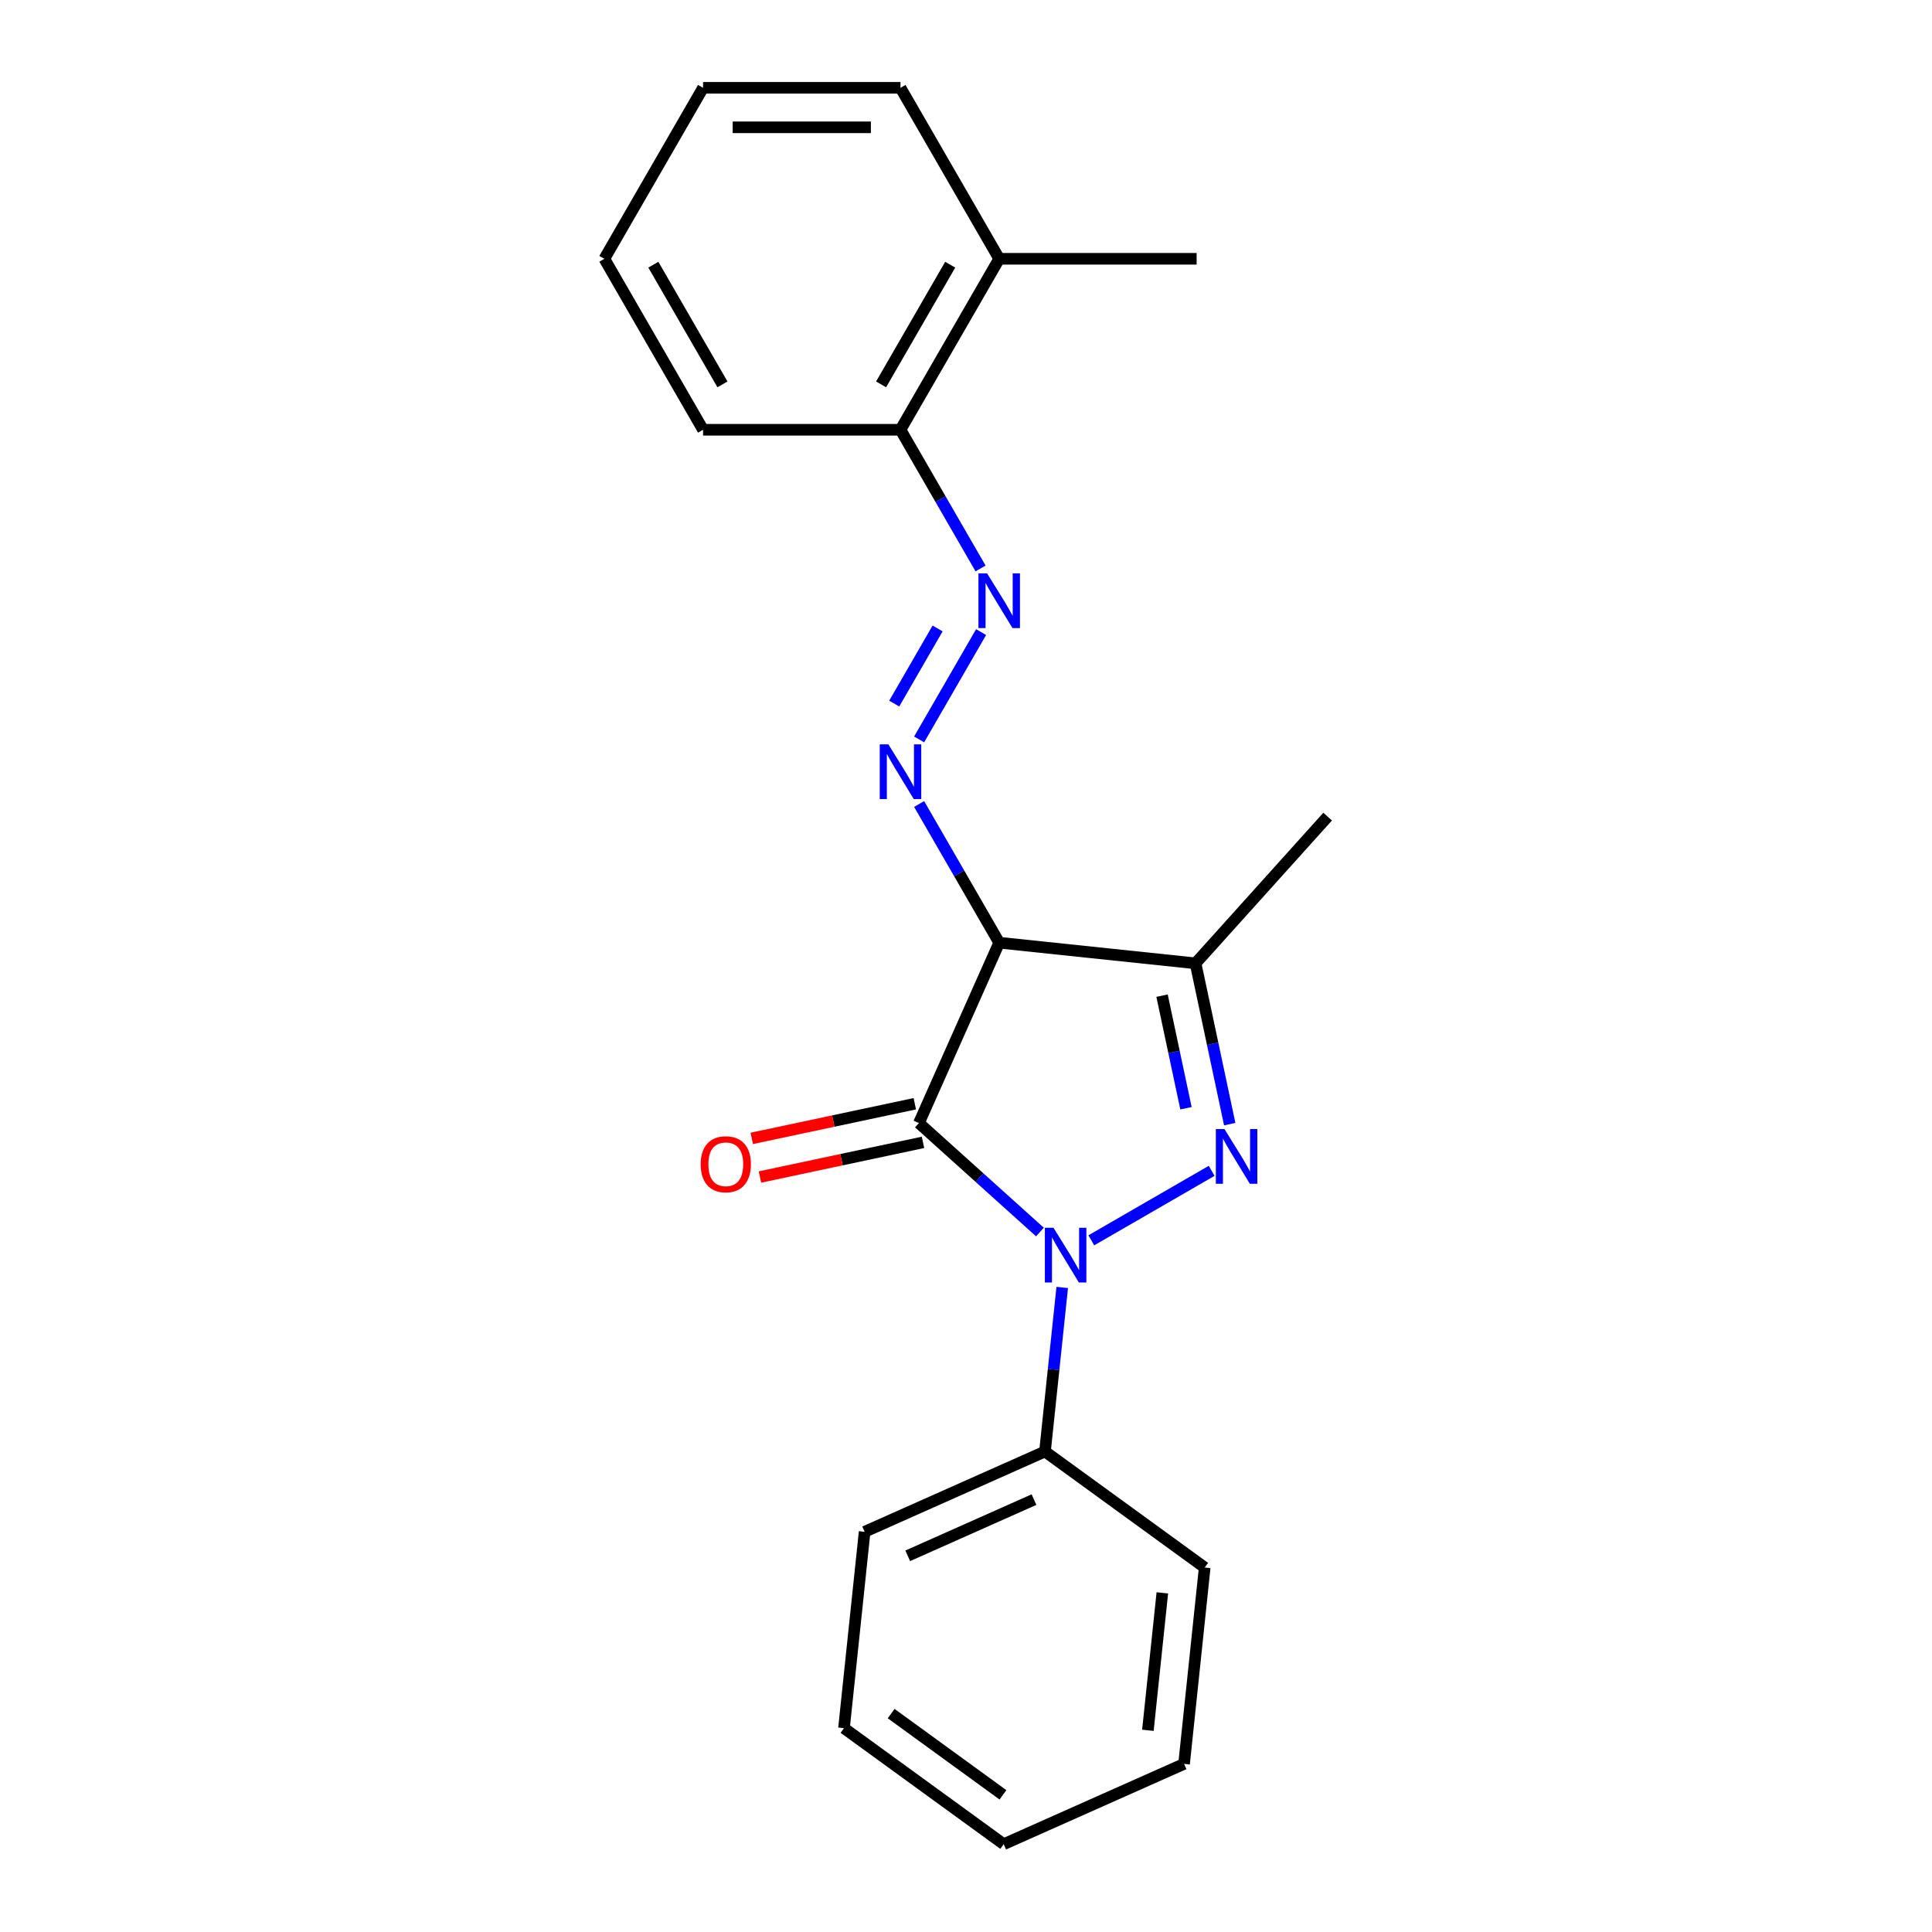<?xml version='1.0' encoding='iso-8859-1'?>
<svg version='1.1' baseProfile='full'
              xmlns='http://www.w3.org/2000/svg'
                      xmlns:rdkit='http://www.rdkit.org/xml'
                      xmlns:xlink='http://www.w3.org/1999/xlink'
                  xml:space='preserve'
width='1000px' height='1000px' viewBox='0 0 1000 1000'>
<!-- END OF HEADER -->
<rect style='opacity:1.0;fill:#FFFFFF;stroke:none' width='1000' height='1000' x='0' y='0'> </rect>
<path class='bond-0' d='M 538.267,637.694 L 506.944,609.491' style='fill:none;fill-rule:evenodd;stroke:#0000FF;stroke-width:6px;stroke-linecap:butt;stroke-linejoin:miter;stroke-opacity:1' />
<path class='bond-0' d='M 506.944,609.491 L 475.622,581.288' style='fill:none;fill-rule:evenodd;stroke:#000000;stroke-width:6px;stroke-linecap:butt;stroke-linejoin:miter;stroke-opacity:1' />
<path class='bond-1' d='M 564.856,641.989 L 627.147,606.025' style='fill:none;fill-rule:evenodd;stroke:#0000FF;stroke-width:6px;stroke-linecap:butt;stroke-linejoin:miter;stroke-opacity:1' />
<path class='bond-7' d='M 549.805,666.379 L 545.342,708.835' style='fill:none;fill-rule:evenodd;stroke:#0000FF;stroke-width:6px;stroke-linecap:butt;stroke-linejoin:miter;stroke-opacity:1' />
<path class='bond-7' d='M 545.342,708.835 L 540.88,751.292' style='fill:none;fill-rule:evenodd;stroke:#000000;stroke-width:6px;stroke-linecap:butt;stroke-linejoin:miter;stroke-opacity:1' />
<path class='bond-2' d='M 475.622,581.288 L 517.185,487.936' style='fill:none;fill-rule:evenodd;stroke:#000000;stroke-width:6px;stroke-linecap:butt;stroke-linejoin:miter;stroke-opacity:1' />
<path class='bond-6' d='M 473.497,571.293 L 431.298,580.263' style='fill:none;fill-rule:evenodd;stroke:#000000;stroke-width:6px;stroke-linecap:butt;stroke-linejoin:miter;stroke-opacity:1' />
<path class='bond-6' d='M 431.298,580.263 L 389.098,589.233' style='fill:none;fill-rule:evenodd;stroke:#FF0000;stroke-width:6px;stroke-linecap:butt;stroke-linejoin:miter;stroke-opacity:1' />
<path class='bond-6' d='M 477.747,591.284 L 435.547,600.253' style='fill:none;fill-rule:evenodd;stroke:#000000;stroke-width:6px;stroke-linecap:butt;stroke-linejoin:miter;stroke-opacity:1' />
<path class='bond-6' d='M 435.547,600.253 L 393.348,609.223' style='fill:none;fill-rule:evenodd;stroke:#FF0000;stroke-width:6px;stroke-linecap:butt;stroke-linejoin:miter;stroke-opacity:1' />
<path class='bond-3' d='M 636.505,581.857 L 627.659,540.237' style='fill:none;fill-rule:evenodd;stroke:#0000FF;stroke-width:6px;stroke-linecap:butt;stroke-linejoin:miter;stroke-opacity:1' />
<path class='bond-3' d='M 627.659,540.237 L 618.812,498.618' style='fill:none;fill-rule:evenodd;stroke:#000000;stroke-width:6px;stroke-linecap:butt;stroke-linejoin:miter;stroke-opacity:1' />
<path class='bond-3' d='M 613.86,573.62 L 607.668,544.486' style='fill:none;fill-rule:evenodd;stroke:#0000FF;stroke-width:6px;stroke-linecap:butt;stroke-linejoin:miter;stroke-opacity:1' />
<path class='bond-3' d='M 607.668,544.486 L 601.475,515.353' style='fill:none;fill-rule:evenodd;stroke:#000000;stroke-width:6px;stroke-linecap:butt;stroke-linejoin:miter;stroke-opacity:1' />
<path class='bond-4' d='M 517.185,487.936 L 496.464,452.045' style='fill:none;fill-rule:evenodd;stroke:#000000;stroke-width:6px;stroke-linecap:butt;stroke-linejoin:miter;stroke-opacity:1' />
<path class='bond-4' d='M 496.464,452.045 L 475.742,416.154' style='fill:none;fill-rule:evenodd;stroke:#0000FF;stroke-width:6px;stroke-linecap:butt;stroke-linejoin:miter;stroke-opacity:1' />
<path class='bond-21' d='M 517.185,487.936 L 618.812,498.618' style='fill:none;fill-rule:evenodd;stroke:#000000;stroke-width:6px;stroke-linecap:butt;stroke-linejoin:miter;stroke-opacity:1' />
<path class='bond-10' d='M 618.812,498.618 L 687.188,422.678' style='fill:none;fill-rule:evenodd;stroke:#000000;stroke-width:6px;stroke-linecap:butt;stroke-linejoin:miter;stroke-opacity:1' />
<path class='bond-5' d='M 475.742,382.725 L 507.813,327.176' style='fill:none;fill-rule:evenodd;stroke:#0000FF;stroke-width:6px;stroke-linecap:butt;stroke-linejoin:miter;stroke-opacity:1' />
<path class='bond-5' d='M 462.853,364.174 L 485.303,325.289' style='fill:none;fill-rule:evenodd;stroke:#0000FF;stroke-width:6px;stroke-linecap:butt;stroke-linejoin:miter;stroke-opacity:1' />
<path class='bond-8' d='M 507.535,294.229 L 486.813,258.338' style='fill:none;fill-rule:evenodd;stroke:#0000FF;stroke-width:6px;stroke-linecap:butt;stroke-linejoin:miter;stroke-opacity:1' />
<path class='bond-8' d='M 486.813,258.338 L 466.092,222.447' style='fill:none;fill-rule:evenodd;stroke:#000000;stroke-width:6px;stroke-linecap:butt;stroke-linejoin:miter;stroke-opacity:1' />
<path class='bond-11' d='M 540.88,751.292 L 447.528,792.855' style='fill:none;fill-rule:evenodd;stroke:#000000;stroke-width:6px;stroke-linecap:butt;stroke-linejoin:miter;stroke-opacity:1' />
<path class='bond-11' d='M 535.19,776.196 L 469.843,805.291' style='fill:none;fill-rule:evenodd;stroke:#000000;stroke-width:6px;stroke-linecap:butt;stroke-linejoin:miter;stroke-opacity:1' />
<path class='bond-12' d='M 540.88,751.292 L 623.551,811.355' style='fill:none;fill-rule:evenodd;stroke:#000000;stroke-width:6px;stroke-linecap:butt;stroke-linejoin:miter;stroke-opacity:1' />
<path class='bond-9' d='M 466.092,222.447 L 517.185,133.951' style='fill:none;fill-rule:evenodd;stroke:#000000;stroke-width:6px;stroke-linecap:butt;stroke-linejoin:miter;stroke-opacity:1' />
<path class='bond-9' d='M 456.057,198.954 L 491.822,137.007' style='fill:none;fill-rule:evenodd;stroke:#000000;stroke-width:6px;stroke-linecap:butt;stroke-linejoin:miter;stroke-opacity:1' />
<path class='bond-13' d='M 466.092,222.447 L 363.905,222.447' style='fill:none;fill-rule:evenodd;stroke:#000000;stroke-width:6px;stroke-linecap:butt;stroke-linejoin:miter;stroke-opacity:1' />
<path class='bond-14' d='M 517.185,133.951 L 619.372,133.951' style='fill:none;fill-rule:evenodd;stroke:#000000;stroke-width:6px;stroke-linecap:butt;stroke-linejoin:miter;stroke-opacity:1' />
<path class='bond-15' d='M 517.185,133.951 L 466.092,45.455' style='fill:none;fill-rule:evenodd;stroke:#000000;stroke-width:6px;stroke-linecap:butt;stroke-linejoin:miter;stroke-opacity:1' />
<path class='bond-16' d='M 447.528,792.855 L 436.847,894.482' style='fill:none;fill-rule:evenodd;stroke:#000000;stroke-width:6px;stroke-linecap:butt;stroke-linejoin:miter;stroke-opacity:1' />
<path class='bond-19' d='M 623.551,811.355 L 612.87,912.982' style='fill:none;fill-rule:evenodd;stroke:#000000;stroke-width:6px;stroke-linecap:butt;stroke-linejoin:miter;stroke-opacity:1' />
<path class='bond-19' d='M 601.623,824.463 L 594.146,895.602' style='fill:none;fill-rule:evenodd;stroke:#000000;stroke-width:6px;stroke-linecap:butt;stroke-linejoin:miter;stroke-opacity:1' />
<path class='bond-17' d='M 363.905,222.447 L 312.812,133.951' style='fill:none;fill-rule:evenodd;stroke:#000000;stroke-width:6px;stroke-linecap:butt;stroke-linejoin:miter;stroke-opacity:1' />
<path class='bond-17' d='M 373.94,198.954 L 338.175,137.007' style='fill:none;fill-rule:evenodd;stroke:#000000;stroke-width:6px;stroke-linecap:butt;stroke-linejoin:miter;stroke-opacity:1' />
<path class='bond-23' d='M 466.092,45.455 L 363.905,45.455' style='fill:none;fill-rule:evenodd;stroke:#000000;stroke-width:6px;stroke-linecap:butt;stroke-linejoin:miter;stroke-opacity:1' />
<path class='bond-23' d='M 450.764,65.892 L 379.233,65.892' style='fill:none;fill-rule:evenodd;stroke:#000000;stroke-width:6px;stroke-linecap:butt;stroke-linejoin:miter;stroke-opacity:1' />
<path class='bond-22' d='M 436.847,894.482 L 519.517,954.545' style='fill:none;fill-rule:evenodd;stroke:#000000;stroke-width:6px;stroke-linecap:butt;stroke-linejoin:miter;stroke-opacity:1' />
<path class='bond-22' d='M 461.26,886.957 L 519.129,929.002' style='fill:none;fill-rule:evenodd;stroke:#000000;stroke-width:6px;stroke-linecap:butt;stroke-linejoin:miter;stroke-opacity:1' />
<path class='bond-18' d='M 312.812,133.951 L 363.905,45.455' style='fill:none;fill-rule:evenodd;stroke:#000000;stroke-width:6px;stroke-linecap:butt;stroke-linejoin:miter;stroke-opacity:1' />
<path class='bond-20' d='M 612.87,912.982 L 519.517,954.545' style='fill:none;fill-rule:evenodd;stroke:#000000;stroke-width:6px;stroke-linecap:butt;stroke-linejoin:miter;stroke-opacity:1' />
<path  class='atom-0' d='M 545.302 635.505
L 554.582 650.505
Q 555.502 651.985, 556.982 654.665
Q 558.462 657.345, 558.542 657.505
L 558.542 635.505
L 562.302 635.505
L 562.302 663.825
L 558.422 663.825
L 548.462 647.425
Q 547.302 645.505, 546.062 643.305
Q 544.862 641.105, 544.502 640.425
L 544.502 663.825
L 540.822 663.825
L 540.822 635.505
L 545.302 635.505
' fill='#0000FF'/>
<path  class='atom-2' d='M 633.798 584.411
L 643.078 599.411
Q 643.998 600.891, 645.478 603.571
Q 646.958 606.251, 647.038 606.411
L 647.038 584.411
L 650.798 584.411
L 650.798 612.731
L 646.918 612.731
L 636.958 596.331
Q 635.798 594.411, 634.558 592.211
Q 633.358 590.011, 632.998 589.331
L 632.998 612.731
L 629.318 612.731
L 629.318 584.411
L 633.798 584.411
' fill='#0000FF'/>
<path  class='atom-5' d='M 459.832 385.28
L 469.112 400.28
Q 470.032 401.76, 471.512 404.44
Q 472.992 407.12, 473.072 407.28
L 473.072 385.28
L 476.832 385.28
L 476.832 413.6
L 472.952 413.6
L 462.992 397.2
Q 461.832 395.28, 460.592 393.08
Q 459.392 390.88, 459.032 390.2
L 459.032 413.6
L 455.352 413.6
L 455.352 385.28
L 459.832 385.28
' fill='#0000FF'/>
<path  class='atom-6' d='M 510.925 296.783
L 520.205 311.783
Q 521.125 313.263, 522.605 315.943
Q 524.085 318.623, 524.165 318.783
L 524.165 296.783
L 527.925 296.783
L 527.925 325.103
L 524.045 325.103
L 514.085 308.703
Q 512.925 306.783, 511.685 304.583
Q 510.485 302.383, 510.125 301.703
L 510.125 325.103
L 506.445 325.103
L 506.445 296.783
L 510.925 296.783
' fill='#0000FF'/>
<path  class='atom-7' d='M 362.668 602.614
Q 362.668 595.814, 366.028 592.014
Q 369.388 588.214, 375.668 588.214
Q 381.948 588.214, 385.308 592.014
Q 388.668 595.814, 388.668 602.614
Q 388.668 609.494, 385.268 613.414
Q 381.868 617.294, 375.668 617.294
Q 369.428 617.294, 366.028 613.414
Q 362.668 609.534, 362.668 602.614
M 375.668 614.094
Q 379.988 614.094, 382.308 611.214
Q 384.668 608.294, 384.668 602.614
Q 384.668 597.054, 382.308 594.254
Q 379.988 591.414, 375.668 591.414
Q 371.348 591.414, 368.988 594.214
Q 366.668 597.014, 366.668 602.614
Q 366.668 608.334, 368.988 611.214
Q 371.348 614.094, 375.668 614.094
' fill='#FF0000'/>
</svg>
